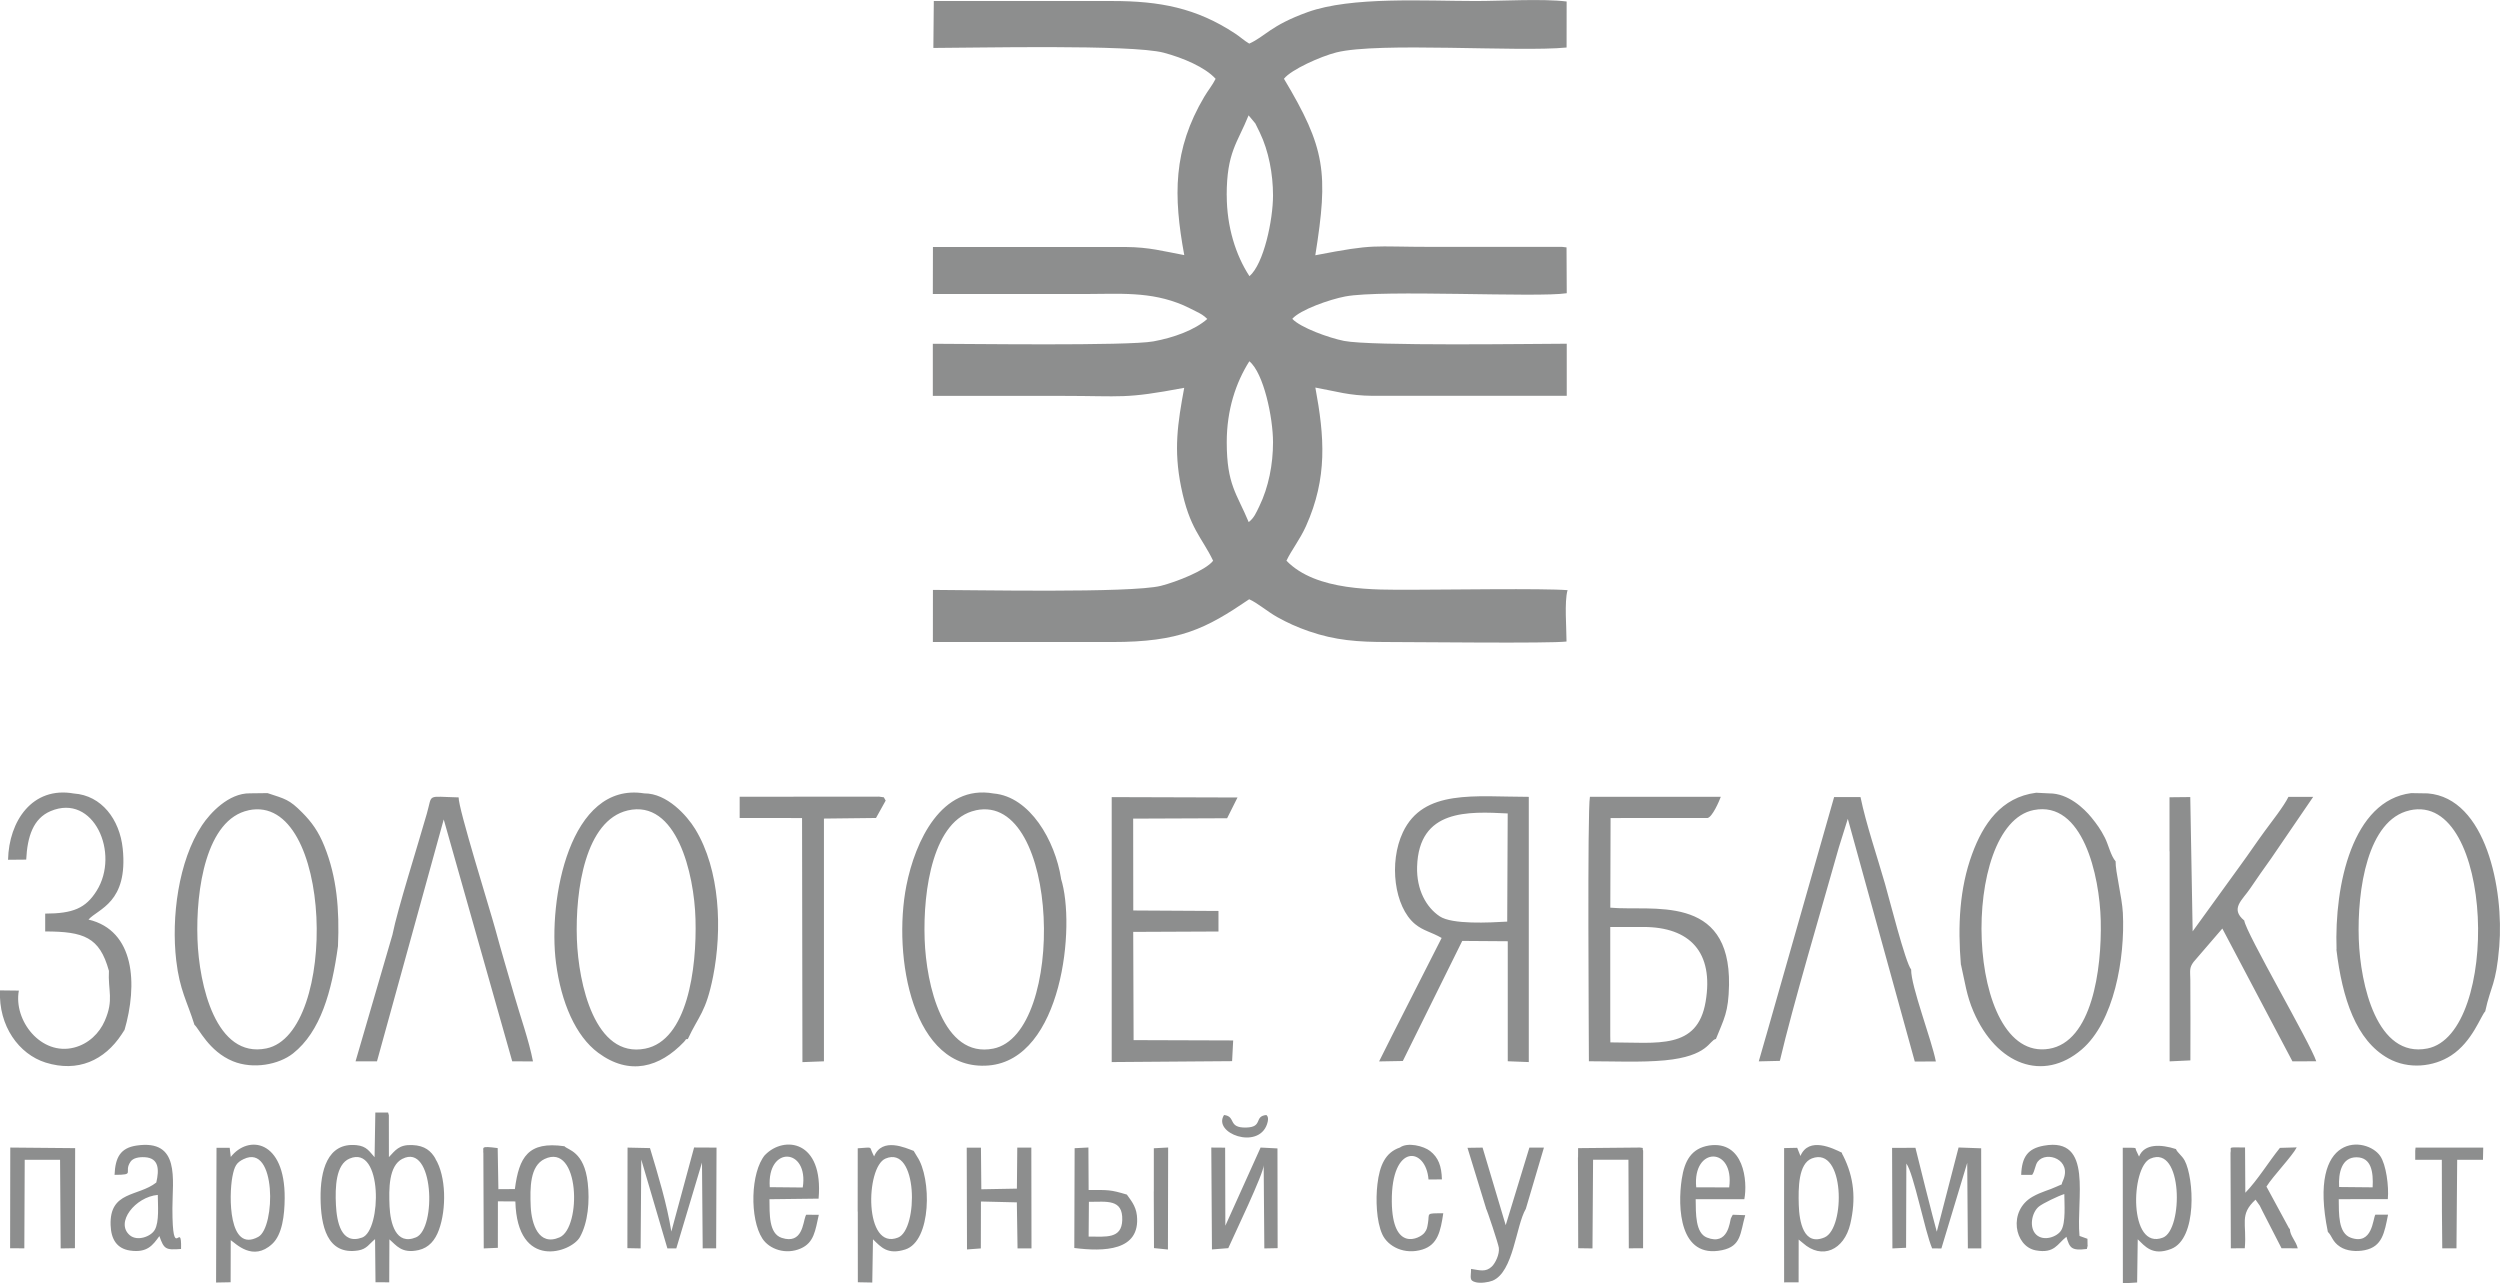 <?xml version="1.0" encoding="UTF-8"?>
<!DOCTYPE svg PUBLIC "-//W3C//DTD SVG 1.1//EN" "http://www.w3.org/Graphics/SVG/1.1/DTD/svg11.dtd">
<!-- Creator: CorelDRAW -->
<svg xmlns="http://www.w3.org/2000/svg" xml:space="preserve" width="58.872mm" height="30.224mm" version="1.1" style="shape-rendering:geometricPrecision; text-rendering:geometricPrecision; image-rendering:optimizeQuality; fill-rule:evenodd; clip-rule:evenodd"
viewBox="0 0 462.44 237.41"
 xmlns:xlink="http://www.w3.org/1999/xlink"
 xmlns:xodm="http://www.corel.com/coreldraw/odm/2003">
 <defs>
  <style type="text/css">
   <![CDATA[
    .fil0 {fill:#8D8E8E}
   ]]>
  </style>
 </defs>
 <g id="Слой_x0020_1">
  <path class="fil0" d="M290 109.17c-4.44,-0.37 -22.92,-0.08 -28.87,-0.08 -6.83,0 -17.65,0.31 -23.17,-5.37 0.95,-2 2.48,-3.88 3.62,-6.41 4.01,-8.94 3.42,-16.52 1.73,-25.62 3.93,0.71 6.17,1.49 10.63,1.53l35.87 0 0 -9.64c-6.28,0.01 -36.26,0.47 -41.2,-0.52 -2.83,-0.57 -8.01,-2.44 -9.57,-4.08 1.45,-1.68 6.93,-3.6 9.79,-4.14 6.88,-1.31 35.61,0.25 40.98,-0.6l-0.04 -8.48 -0.81 -0.09c-7.93,0.01 -15.85,0 -23.77,0 -11.79,0 -10.56,-0.64 -21.89,1.55 2.44,-15.29 1.89,-19.79 -5.8,-32.65 1.34,-1.7 6.77,-4.13 9.69,-4.87 7.82,-1.96 33.68,-0.03 42.59,-0.91l0.01 -8.51c-4.45,-0.55 -12.01,-0.09 -16.8,-0.09 -9.5,0 -23,-0.86 -31.1,2.05 -6.91,2.49 -7.86,4.51 -10.81,5.83 -0.9,-0.52 -1.67,-1.25 -2.59,-1.85 -7.22,-4.77 -14,-6.03 -22.75,-6.03 -11.01,0 -22,0 -33.01,0l-0.08 8.68c7.33,0 36.63,-0.7 42.61,0.88 3.54,0.94 7.66,2.68 9.6,4.83 -0.57,1.15 -1.43,2.19 -2.08,3.29 -5.83,9.82 -5.74,18.39 -3.72,29.32 -3.99,-0.74 -6.41,-1.46 -10.82,-1.5l-35.67 0 -0.02 8.7c9.28,0 18.57,0 27.86,0 6.66,0 12.37,-0.55 18.5,2.08 0.79,0.34 1.53,0.75 2.3,1.12 0.97,0.48 1.41,0.73 2.11,1.41 -2.32,2.05 -6.2,3.46 -9.97,4.15 -4.72,0.87 -34.7,0.44 -40.8,0.44l0 9.64c7.93,0 15.86,0 23.79,0 11.5,0 11.56,0.61 22.71,-1.49 -1.22,6.61 -1.97,11.42 -0.58,18.31 1.57,7.8 3.82,9.27 5.93,13.68 -1.39,1.79 -6.79,3.91 -9.67,4.64 -5.52,1.38 -35.22,0.75 -42.16,0.75l-0.01 9.64c11.06,0 22.12,-0.01 33.18,0 12.47,0.01 17.29,-2.44 25.33,-7.91 1.53,0.67 3.38,2.29 5.21,3.31 1.91,1.06 3.65,1.85 5.84,2.61 4.93,1.7 9.04,1.99 14.59,1.99 5.36,0 29.96,0.29 33.06,-0.09 0,-2.5 -0.41,-7.35 0.18,-9.46l0.02 -0.01zm-55.76 97.08c-2.35,0.23 -0.53,2.25 -3.75,2.32 -3.45,0.07 -1.79,-2.06 -4.07,-2.32 -2.17,3.37 6.31,6.5 7.95,1.7 0.46,-1.37 -0.06,-1.61 -0.13,-1.7l0 0zm-20.82 14.13l0.04 10.49 2.58 0.26 0.04 -18.87 -2.65 0.14 0 7.98 -0.01 -0zm238.28 3.75l0.06 6.78 2.63 0 0.13 -16.38 4.77 0 0.05 -2.25 -12.52 0 -0.06 0.59 0 1.66 4.92 0 0.02 9.6 -0 0zm-192.76 -11.86c-2.67,0.91 -3.74,3.27 -4.15,6.78 -0.33,2.82 -0.2,6.85 0.9,9.27 1.05,2.29 4.13,3.84 7.43,2.81 2.82,-0.88 3.35,-3.36 3.85,-6.7 -3.37,0 -2.5,-0.05 -2.83,1.81 -0.15,0.84 -0.15,1.15 -0.66,1.81 -0.82,1.05 -5.94,3.69 -6.03,-5.78 -0.11,-10.89 6.33,-10.1 6.79,-4.09l2.48 -0.02c-0.07,-2.46 -0.64,-4.04 -2.19,-5.25 -1.16,-0.91 -4.15,-1.7 -5.6,-0.63l0.01 -0.01zm153.65 0.91l0.06 17.73 2.58 -0.01c0.41,-4.65 -1.06,-6.18 1.99,-8.99l0.79 1.12c0.2,0.37 0.31,0.64 0.52,1.05l3.5 6.82 3 0.01c-0.36,-1.43 -1.41,-2.28 -1.46,-3.55 -0.06,-0.06 -0.14,-0.16 -0.18,-0.21l-4.15 -7.66c1.24,-1.98 4.74,-5.59 5.6,-7.25l-3.11 0.09c-2.13,2.65 -4.14,5.98 -6.4,8.3l-0.05 -8.37c-3.42,-0.03 -2.5,-0.15 -2.67,0.88l0 0.02zm-233.74 17.94l2.58 -0.19 0.02 -8.68 6.64 0.16 0.13 8.52 2.58 0 -0.03 -18.65 -2.6 0 -0.07 7.59 -6.58 0.12 -0.07 -7.7 -2.63 0 0.05 18.85 -0.01 -0.01zm-176.99 -0.22l2.64 0.01 0.07 -16.38 6.54 0 0.11 16.4 2.64 -0.04 0.04 -18.51 -12 -0.11 -0.03 18.63 -0 0zm290.02 -16.79l0.05 16.78 2.64 0.04 0.11 -16.4 6.54 0 0.07 16.38 2.64 -0.01 0.01 -18.04c-0.29,-0.74 0.37,-0.41 -0.59,-0.59l-11.44 0.11 -0.01 1.73 -0.02 -0zm-17.02 9.39c0.23,0.34 2.3,6.6 2.39,7.31 0.15,1.2 -0.64,2.84 -1.3,3.47 -1.14,1.09 -2.22,0.68 -3.84,0.44 0,1.56 -0.44,2.17 0.93,2.48 0.86,0.2 2.28,0 3.04,-0.3 3.9,-1.6 4.31,-10.17 6.16,-13.29l3.35 -11.33 -2.69 0 -4.38 14.35 -4.28 -14.35 -2.79 0.04 3.43 11.18 -0.01 -0zm-50.69 7.62l3.03 -0.24c1.01,-2.29 6.61,-13.92 6.55,-15.34l0.12 15.39 2.46 -0.05 -0.03 -18.45 -3.12 -0.16 -6.52 14.46 -0.04 -14.44 -2.56 -0.02 0.12 18.85 0.01 0zm-15.73 -10.15c-3.12,-0.93 -3.36,-0.85 -7.07,-0.85l-0.04 -7.86 -2.55 0.13 -0.06 18.46c5.39,0.68 12.27,0.62 11.58,-6.01 -0.2,-1.88 -1.28,-3 -1.85,-3.86l0 -0zm-7.07 7.77c3.21,0 6.12,0.46 6.22,-3.06 0.12,-3.93 -2.83,-3.37 -6.17,-3.37l-0.05 6.43zm229.24 -0.86c0.82,0.82 0.78,1.78 2.26,2.75 1.2,0.79 3.02,0.94 4.57,0.62 3.22,-0.66 3.63,-3.22 4.29,-6.56l-2.35 0c-0.48,0.8 -0.52,5.67 -4.51,4.27 -2.39,-0.84 -2.22,-4.43 -2.26,-7.14l9.08 -0.01c0.22,-2.38 -0.31,-6.39 -1.41,-7.98 -2.47,-3.61 -13.51,-4.61 -9.68,14.05l0.01 -0.01zm2.07 -8.31l6.2 0.06c0.15,-2.83 -0.23,-5.52 -2.94,-5.56 -2.79,-0.04 -3.41,2.86 -3.26,5.5zm-109.85 5.21l-2.3 -0.08c-0.05,0.07 -0.11,0.17 -0.14,0.23l-0.23 0.47c-0.19,0.5 -0.45,5.1 -4.42,3.52 -2.14,-0.85 -2.05,-4.4 -2.08,-7.1l9 0c0.63,-3.29 -0.05,-10.88 -6.52,-9.93 -3.27,0.54 -4.54,2.79 -5.06,6.23 -0.78,5.18 -0.46,14.8 7.48,13.13 3.56,-0.75 3.32,-3.15 4.26,-6.46l0 -0.01zm-9.07 -5.15l6.1 0.01c1.02,-7.6 -6.83,-7.62 -6.1,-0.01zm-172.24 -6.01c-2.71,3.21 -2.87,11.84 -0.5,15.48 1.29,1.99 4.34,3.05 7.1,1.84 2.46,-1.08 2.68,-3.27 3.34,-6.23l-2.33 -0.01c-0.05,0.07 -0.09,0.18 -0.12,0.23 -0.49,1.24 -0.56,5.3 -4.4,4.05 -2.43,-0.79 -2.24,-4.44 -2.28,-7.15l9.09 -0.11c0.95,-10.86 -6.41,-11.67 -9.88,-8.1l-0.01 0zm0.87 5.98l6.1 0.06c1.16,-7.37 -6.66,-7.83 -6.1,-0.06zm243.76 10.78l-0.02 -1.23 -1.47 -0.53c-0.67,-6.71 2.65,-18.35 -6.58,-16.7 -3,0.53 -4.09,2.09 -4.21,5.4l2.03 0c0.52,-0.69 0.53,-1.81 1.04,-2.46 1.6,-2.04 6.42,-0.37 4.65,3.56 -0.5,1.06 0.29,0.37 -1.23,1.1 -1.29,0.62 -2.74,0.91 -4.39,1.85 -4.57,2.6 -3.36,9.2 0.61,9.92 3.48,0.64 3.99,-1.23 5.66,-2.51 0.61,2.08 0.9,2.6 3.78,2.25l0.16 -0.65 -0.01 -0.01zm-4.3 -9.51c-1.12,0.35 -3.99,1.73 -4.71,2.32 -1.34,1.1 -1.85,3.9 -0.49,5.19 1.39,1.31 3.87,0.41 4.61,-0.78 0.89,-1.41 0.59,-4.95 0.59,-6.74l0 -0zm-360.66 -3.55c3.99,0 1.58,-0.44 2.96,-2.44 0.46,-0.66 1.49,-0.89 2.67,-0.82 2.56,0.16 2.66,2.25 2.09,4.68 -3.34,2.64 -8.68,1.53 -8.45,7.89 0.09,2.64 1.17,4.32 3.57,4.69 3.23,0.48 4.25,-1.02 5.45,-2.67 0.86,2.4 1.12,2.61 4.01,2.38 0.14,-5.73 -1.6,2.95 -1.6,-7.53 0,-5.29 1.5,-12.8 -6.62,-11.6 -3.01,0.44 -3.95,2.21 -4.08,5.42l-0 0zm8 3.71c-4.15,0.36 -7.95,5.13 -5.17,7.47 1.37,1.15 3.89,0.26 4.61,-1.01 0.86,-1.5 0.56,-4.59 0.56,-6.46zm337.28 -8.62l-4.18 -0.15 -4.03 15.58c-0.4,-1.32 -3.95,-15.37 -3.95,-15.52l-4.32 0.01 0.06 18.6 2.53 -0.12 0.05 -15.58c1.35,1.79 3.44,12.61 4.77,15.69l1.71 0.02 4.78 -15.83 0.12 15.81 2.49 0 -0.03 -18.51 -0.01 -0.01zm-250.43 18.47l2.46 0.05 0.12 -16.43 4.83 16.42 1.65 0 4.75 -15.87 0.13 15.87 2.49 -0.01 0.07 -18.63 -4.15 -0.02 -4.21 15.55c-0.81,-5.09 -2.48,-10.55 -3.95,-15.44l-4.15 -0.09 -0.03 18.61 0.01 0zm-73.35 -16.85l-0.2 -1.71 -2.44 0 -0.08 24.92 2.69 -0.05 0.02 -7.79c0.94,0.62 4.09,4.01 7.66,0.71 1.87,-1.72 2.3,-5.3 2.32,-8.49 0.07,-10.75 -6.72,-11.79 -9.99,-7.59l0.01 -0zm2.39 0.37c-1.32,0.64 -1.71,1.25 -2.1,3.3 -0.65,3.46 -0.73,14.12 4.8,11.09 3.19,-1.74 3.38,-17.32 -2.69,-14.39l-0.01 0zm347.59 23l2.65 -0.17 0.11 -7.99c1.31,1.24 2.67,3.14 6.17,1.79 4.91,-1.9 4.23,-13.16 2.51,-16.36 -0.52,-0.95 -1.36,-1.46 -1.61,-2.12 -2.75,-0.89 -5.84,-1.05 -6.83,1.39l-0.47 -1c-0.4,-0.69 0.55,-0.63 -2.54,-0.63l0.02 25.09 0 0zm5.1 -23.08c-3.67,1.6 -4.04,17.06 2.32,14.61 3.77,-1.46 3.72,-17.24 -2.32,-14.61zm-67.76 10.11l0.01 12.78 2.68 -0.01 0.01 -7.91 0.78 0.64c3.54,3.17 7.63,1.3 8.77,-3.53 1.07,-4.58 0.7,-8.61 -1.32,-12.62 -0.31,-0.63 -0.05,0.11 -0.24,-0.56 -1.62,-0.79 -6.11,-3.05 -7.66,0.61l-0.6 -1.51 -2.42 0.05 -0.01 12.06 0.01 -0zm5.15 -10.15c-2.52,0.97 -2.52,5.49 -2.43,8.6 0.09,3.08 0.88,7.67 4.77,6.01 3.89,-1.66 3.75,-16.94 -2.34,-14.61l-0 0zm-176.49 9.84l0.01 13.07 2.67 0.05 0.13 -8c1.52,1.5 2.73,2.91 5.96,1.89 4.9,-1.55 4.9,-13.21 2.2,-17.19l-0.63 -1.05c-1.45,-0.53 -5.82,-2.6 -7.32,1.02 -0.05,-0.07 -0.09,-0.2 -0.13,-0.26 -0.03,-0.06 -0.08,-0.18 -0.12,-0.25 -0.69,-1.38 0.16,-1.17 -2.78,-0.99l-0.01 11.7 0.01 0.01zm5.13 -9.81c-3.73,1.58 -3.99,17.11 2.32,14.61 3.77,-1.5 3.7,-17.16 -2.32,-14.61zm-74.39 -1.14l0.07 17.76 2.61 -0.11 0.01 -8.6 3.23 0.02c0.33,12.82 10.33,9.46 11.94,6.59 1.51,-2.7 1.83,-6.64 1.45,-10.02 -0.65,-5.87 -3.72,-6.08 -4.31,-6.78 -6.72,-0.96 -8.4,2 -9.17,7.92l-3.05 0.02 -0.13 -7.6c-3.42,-0.46 -2.52,-0.03 -2.68,0.8l0.02 -0.01zm11.34 1.21c-2.72,1.29 -2.73,5.27 -2.58,8.82 0.15,3.16 1.44,7.39 5.35,5.68 4.08,-1.8 3.75,-17.6 -2.79,-14.49l0.01 -0.01zm47.7 -17.91l3.96 -0.15 0 -44.9 9.63 -0.11 1.79 -3.22c-0.6,-0.9 0.07,-0.48 -1.22,-0.73l-25.79 0.02 0 3.93 11.54 0.01 0.07 45.12 0.01 0.01zm178.25 -4.92l-1.37 4.78 3.9 -0.09c2.43,-10.37 7.67,-27.97 10.91,-39.47l1.66 -5.31 12.39 44.9 3.9 -0.01c-0.77,-3.99 -4.64,-13.98 -4.57,-17.01 -1.05,-1.22 -4.09,-13.27 -4.84,-15.86 -1.42,-4.95 -3.53,-11.15 -4.53,-16.04l-4.88 0 -12.57 44.13 -0.01 -0.01zm-306.55 -12c-0.2,3.75 0.95,5.36 -0.77,9.28 -1,2.3 -3,4.27 -5.68,4.95 -6.11,1.56 -11.24,-5.01 -10.21,-10.54l-3.49 -0.04c-0.29,6.62 3.52,11.8 8.43,13.35 5.98,1.87 10.91,-0.41 14.08,-5.23l0.21 -0.33c0.77,-1.06 -0.12,-0.07 0.28,-0.34 2.52,-8.61 1.93,-18.52 -6.63,-20.55 1.76,-2 7.37,-3.09 6.33,-13.15 -0.56,-5.36 -3.9,-9.82 -9.05,-10.17 -7.67,-1.36 -12.01,5.11 -12.16,12.26l3.36 -0.03c0.21,-4.3 1.31,-7.61 4.51,-8.97 7.96,-3.37 12.87,7.81 8.51,14.75 -2.01,3.21 -4.36,4.2 -9.51,4.21l0 3.3c7.14,0.01 10.06,1.05 11.77,7.23l0.01 0.01zm52.47 -6.73l-6.85 23.5 3.96 0.01 12.35 -44.75 12.67 44.74 3.84 0.02c-0.74,-3.86 -2.37,-8.4 -3.49,-12.32 -1.18,-4.09 -2.39,-8.11 -3.48,-12.15 -0.96,-3.54 -6.9,-22.52 -6.78,-24.37 -6.04,-0.13 -4.8,-0.77 -5.88,2.99 -1.71,6.01 -5.4,17.62 -6.35,22.34l0.01 -0.01zm133.03 23.64l22.26 -0.17 0.2 -3.83 -18.42 -0.06 -0.07 -20.02 15.77 -0.07 0 -3.8 -15.76 -0.09 -0.02 -16.99 17.38 -0.07 1.92 -3.84 -23.27 -0.07 0 49.06 0.01 -0.03zm-125.11 17.84c-0.81,-1.36 -1.92,-2.4 -4.27,-2.49 -2.47,-0.11 -3.15,0.99 -4.33,2.23l-0.01 -7.75 -0.14 -0.5 -0.84 0 -1.52 0.01 -0.14 8.26c-0.94,-1.03 -1.43,-2.04 -3.34,-2.23 -5.46,-0.55 -6.7,4.86 -6.65,9.78 0.04,5.04 1.16,10.61 6.94,9.7 1.62,-0.25 2.07,-1.24 3.14,-2.1l0.08 7.98 2.54 0.01 0.03 -7.95c1.29,1.11 2.25,2.69 5.39,1.99 1.94,-0.44 3.08,-1.85 3.77,-3.74 1.4,-3.82 1.36,-9.92 -0.67,-13.18l0.01 -0.01zm-6.1 0.05c-2.55,1.31 -2.52,5.52 -2.38,8.83 0.14,3.05 1.16,7.26 4.9,5.7 3.8,-1.59 3.33,-17.53 -2.52,-14.52l0 -0.01zm-9.78 -0.04c-2.55,1.08 -2.68,5.28 -2.52,8.57 0.16,3.13 0.96,7.45 4.85,6.04 3.6,-1.3 3.84,-17.23 -2.32,-14.61l0 0zm336.67 -56.82l0 38.84 3.84 -0.18c0,-4.96 0.04,-9.93 -0.01,-14.9 -0.02,-1.7 -0.23,-2.2 0.6,-3.31l5.32 -6.18 12.97 24.57 4.4 -0.02c-1.04,-3.25 -13.08,-23.87 -13.31,-26.03 -2.68,-2.2 -0.35,-3.78 1.09,-5.93 1.27,-1.89 2.51,-3.64 3.86,-5.53l7.8 -11.42 -4.58 0c-0.82,1.71 -3.2,4.72 -4.45,6.43 -1.56,2.13 -2.82,4.04 -4.42,6.22l-8.85 12.23 -0.44 -24.84 -3.84 0.04 0 9.99 0.01 0.01zm-144.05 34.5l-2.18 4.35 4.39 -0.08 10.99 -22.21 8.42 0.06 0 22.2 3.89 0.15 0 -49.06c-9.93,0 -19.49,-1.51 -23.29,6.56 -2.63,5.57 -1.6,13.79 2.26,16.98 1.52,1.25 3,1.46 4.91,2.56l-9.39 18.48 -0 0.01zm21.52 -21.52l0.09 -20c-7.29,-0.36 -16.43,-0.87 -16.76,9.84 -0.13,4.31 1.72,7.55 4.18,9.19 2.32,1.55 9.17,1.16 12.48,0.98l0 0zm38.6 21.74c1.51,-3.8 2.33,-4.88 2.43,-10.01 0.28,-17.05 -14.38,-13.59 -21.96,-14.3l0.05 -16.58 17.95 -0.01c0.88,-0.2 2.13,-3.07 2.44,-3.92l-24.21 0c-0.5,2.43 -0.19,45.26 -0.19,48.92 4.47,0 9.68,0.24 14.05,-0.17 8.09,-0.77 8.16,-3.69 9.43,-3.95l0 0.01zm-19.54 -0.62l0.02 1.23c8.72,0 16.1,1.42 17.62,-7.52 1.55,-9.16 -2.91,-13.83 -11.52,-13.83l-6.12 0 0 20.12 0 -0zm-261.89 -2.02c0.78,0.59 2.64,4.91 7.12,6.74 3.75,1.53 8.48,0.63 11.12,-1.45 5.09,-4.03 7.16,-11.43 8.31,-19.85 0.29,-6.79 -0.21,-12.74 -2.51,-18.47 -1.11,-2.76 -2.35,-4.46 -4.09,-6.22 -2.43,-2.46 -3.15,-2.52 -6.43,-3.61l-3.27 0.04c-3.93,-0.05 -7.35,3.65 -8.85,5.91 -4.38,6.59 -5.7,17.07 -4.77,25.02 0.64,5.49 2.01,7.53 3.37,11.89l0 -0zm10.01 -39.68c-7.83,1.66 -9.78,14.61 -9.45,23.87 0.29,8.44 3.4,22.07 12.73,20.18 13.43,-2.73 12.38,-47.37 -3.28,-44.06l0 0zm386.2 25.74c1.09,9.07 3.64,16.84 9.6,20.15 3.7,2.06 8.35,1.6 11.63,-0.54 3.93,-2.56 5.48,-7.34 6.3,-8.16 1.04,-4.84 2,-4.81 2.6,-12.04 0.86,-10.43 -2.42,-27.41 -13.23,-28.28l-3.07 -0.05c-10.83,1.34 -14.22,16.91 -13.8,28.91l-0.01 0zm13.56 -25.73c-7.8,1.73 -9.74,14.66 -9.42,23.86 0.29,8.36 3.35,22.03 12.69,20.19 13.55,-2.68 12.39,-47.52 -3.26,-44.06l-0.01 0zm-83 28.55c0.74,3.24 1.02,5.68 2.31,8.67 4.25,9.85 12.88,13.11 20,7.03 5.99,-5.1 8.06,-16.85 7.63,-25.29 -0.15,-2.88 -1.4,-7.7 -1.34,-9.53 -0.89,-1.01 -1.34,-3.1 -1.98,-4.36 -0.79,-1.56 -1.49,-2.51 -2.49,-3.75 -1.38,-1.69 -4.3,-4.48 -7.8,-4.46l-2.43 -0.12c-6.5,0.84 -9.81,5.81 -11.84,11.33 -2.34,6.37 -2.68,13.29 -2.08,20.48l0 0zm13.46 -28.61c-13.81,2.74 -12.78,46.68 2.8,44.17 7.94,-1.28 9.8,-14.58 9.59,-23.69 -0.2,-8.45 -3.35,-22.26 -12.38,-20.48l-0 0zm-179.93 12.66c-1.09,-6.99 -5.75,-15.14 -12.47,-15.72 -9.64,-1.73 -14.52,8.83 -16.14,17.05 -2.58,13.09 1.12,34.43 15.22,33.26 13.62,-1.14 16.16,-25.88 13.37,-34.59l0.01 0zm-15.79 -12.6c-7.83,1.69 -9.77,14.62 -9.44,23.87 0.29,8.38 3.38,22.06 12.7,20.2 13.52,-2.71 12.39,-47.47 -3.26,-44.08zm-53.25 42.31c2.03,-4.38 3.34,-4.88 4.68,-11.6 1.7,-8.63 1.31,-19.69 -3.32,-27.26 -1.5,-2.46 -5.21,-6.63 -9.42,-6.59 -13.78,-2.21 -17.84,19.65 -16.32,31.37 0.95,7.29 3.62,13.51 7.8,16.61 5.8,4.3 11.38,2.71 15.88,-2.02 0.69,-0.74 0.01,-0.38 0.69,-0.52l0.01 0.01zm-11.13 -42.29c-7.79,1.84 -9.71,14.61 -9.39,23.81 0.29,8.23 3.32,22.06 12.62,20.25 7.8,-1.52 9.59,-14.74 9.32,-23.97 -0.23,-8.41 -3.5,-22.22 -12.56,-20.09zm110.82 -113.78c0,5.81 1.66,11.07 4.2,14.95 2.65,-2.27 4.36,-10.39 4.36,-14.95 0,-3.88 -0.79,-8.21 -2.45,-11.63 -0.29,-0.6 -0.59,-1.22 -0.82,-1.67l-1.25 -1.5c-2.05,5.12 -4.05,6.78 -4.05,14.8l0 0zm0 45.66c0,7.89 1.86,9.48 4.06,14.78 1.01,-0.78 1.37,-1.72 1.96,-2.92 1.73,-3.56 2.54,-7.77 2.54,-11.86 0,-4.52 -1.72,-12.79 -4.38,-14.97 -2.52,3.98 -4.18,9.02 -4.18,14.97l0.01 -0z"/>
 </g>
</svg>
